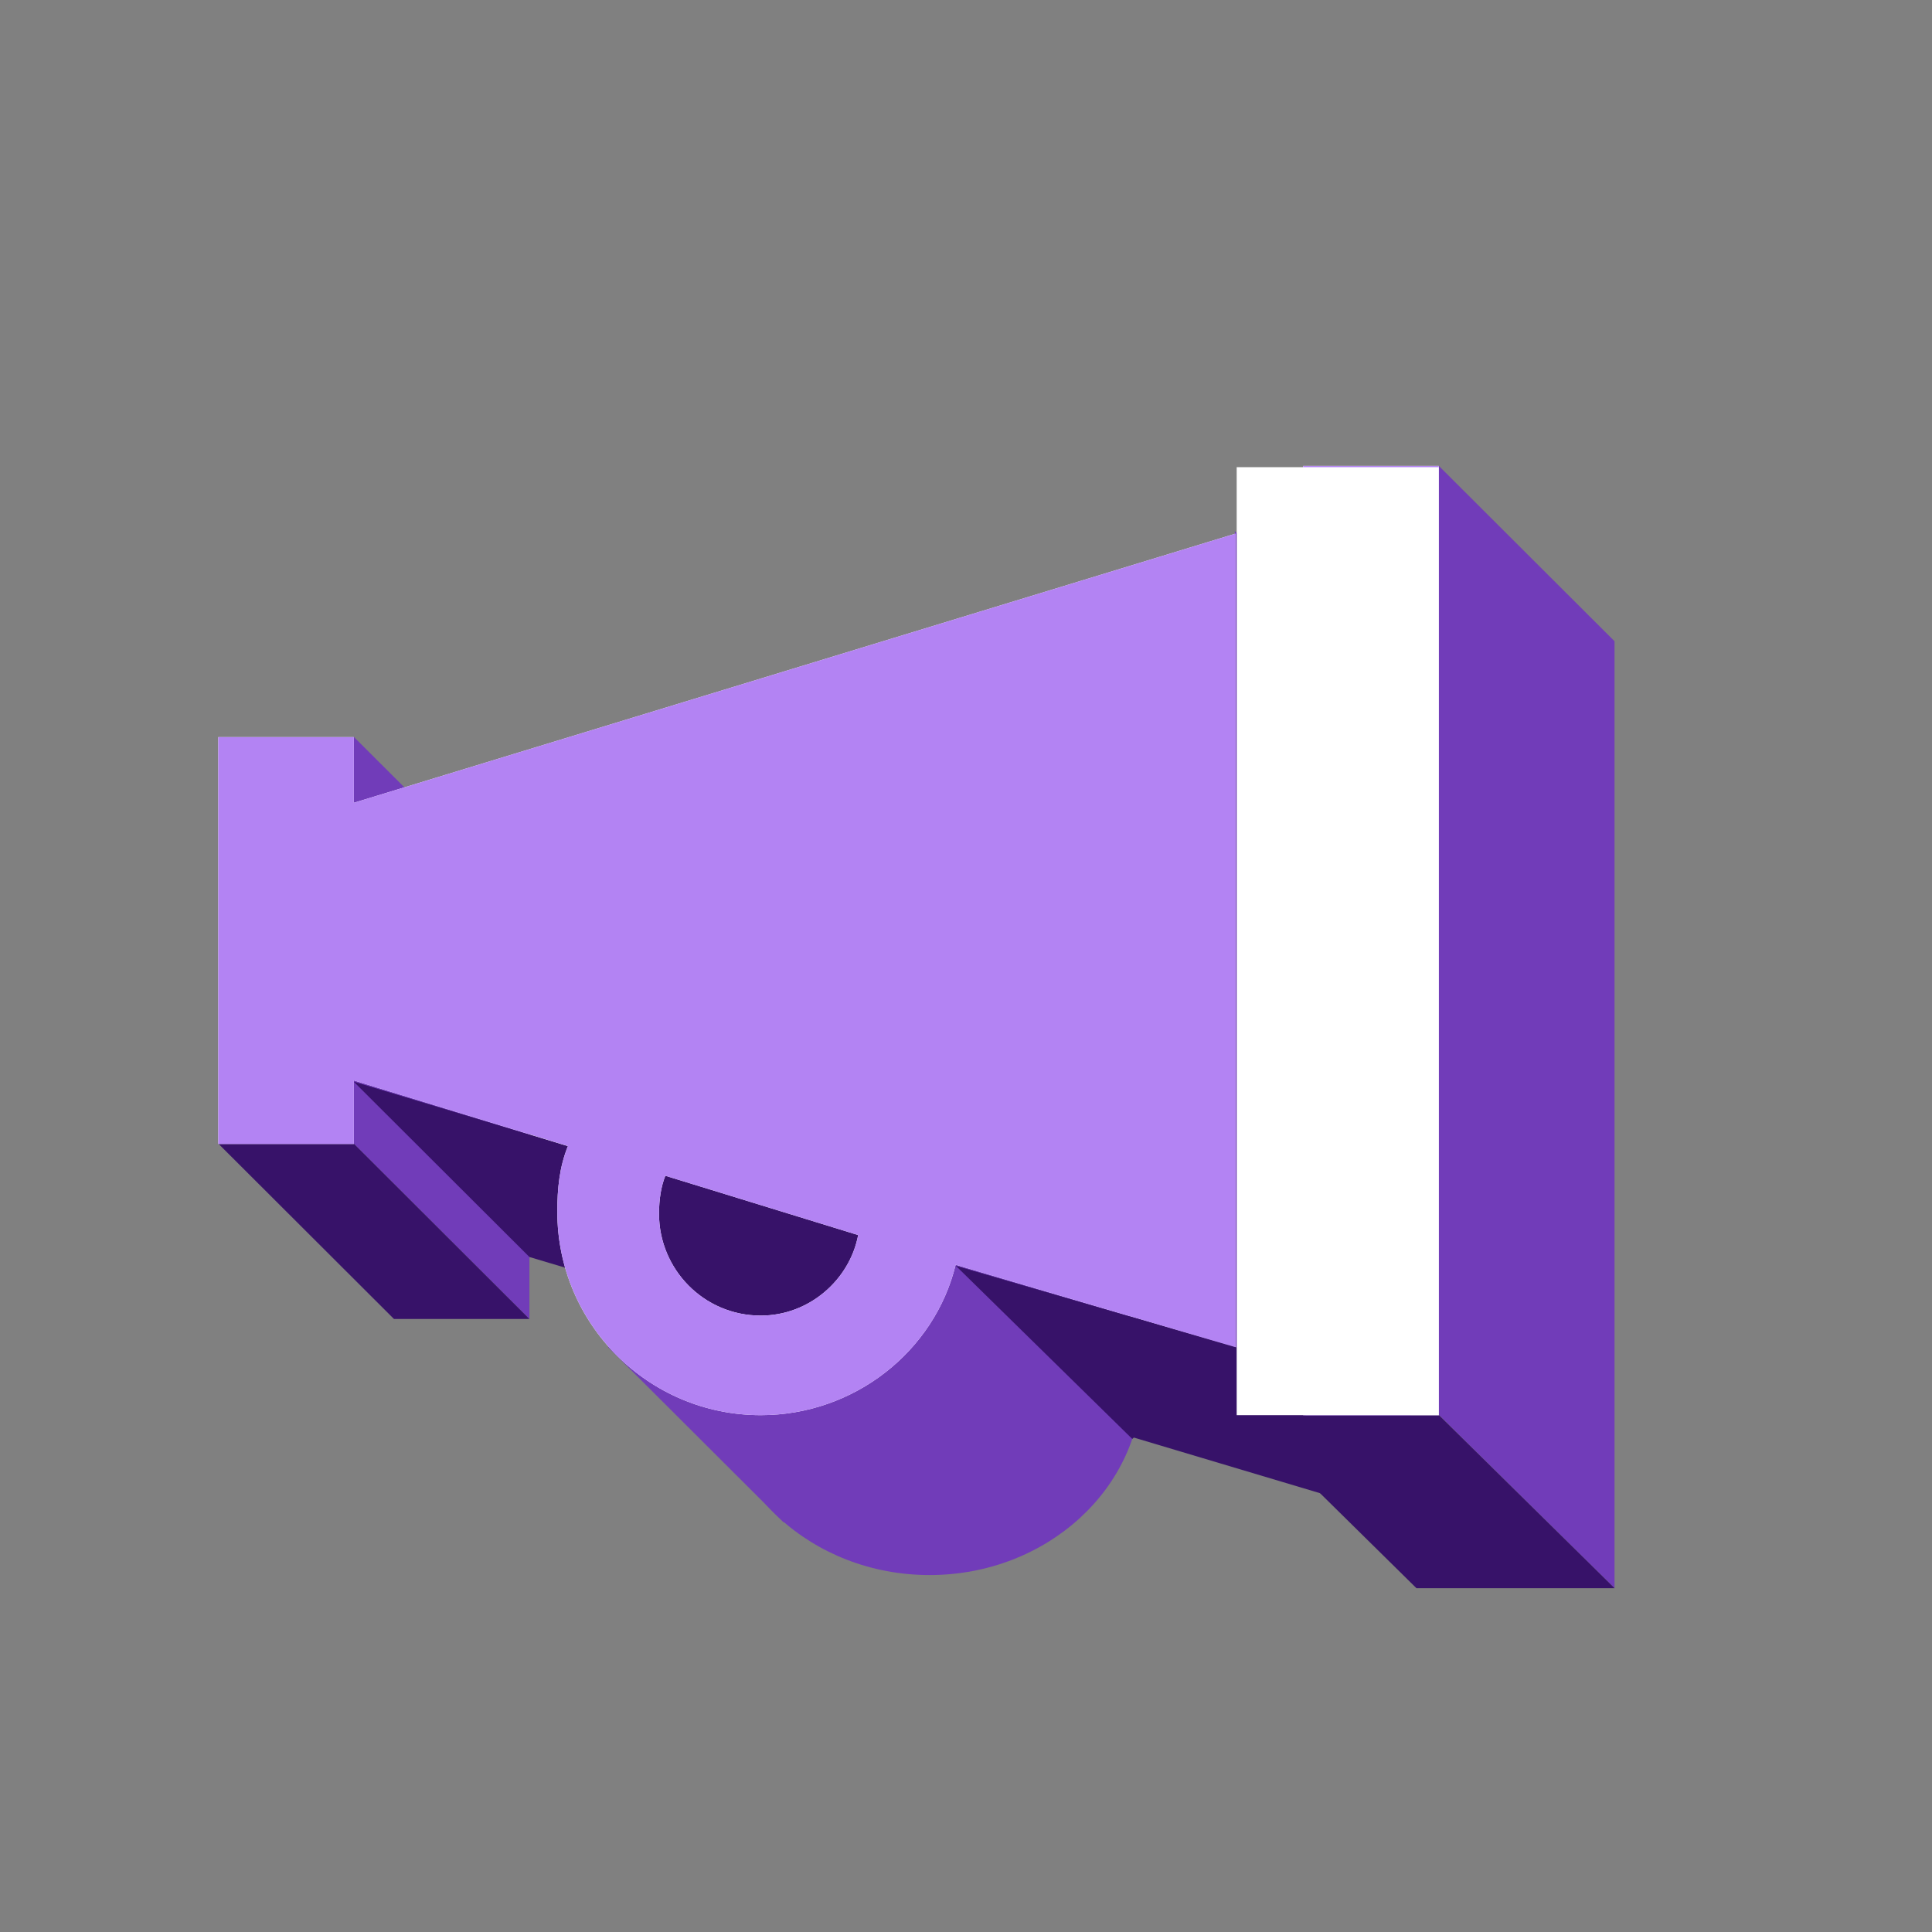 <svg width="37" height="37" viewBox="0 0 37 37" fill="none" xmlns="http://www.w3.org/2000/svg">
<rect x="0" y="0" width="37" height="37" fill="#808080" stroke="none"/>
<g id="Group 2127">
<g id="Group 2123">
<path id="Vector" d="M27.014 13.53L27.014 29.135L23.648 25.776L23.648 10.172L27.014 13.53Z" fill="#713CB9"/>
<path id="Vector_2" d="M30.92 12.28L30.92 30.416L27.555 27.096V8.922L30.92 12.28Z" fill="#713CB9"/>
<path id="Vector_3" d="M10.139 17.468L10.139 25.26L6.773 21.901L6.773 14.109L10.139 17.468Z" fill="#713CB9"/>
<path id="Vector_4" d="M30.921 30.416H27.127L23.766 27.104H27.56L30.921 30.416Z" fill="#371269"/>
<path id="Vector_5" d="M26.98 29.104L10.139 24.073L6.773 20.714L23.73 25.822L26.98 29.104Z" fill="#371269"/>
<ellipse id="Ellipse 31" cx="17.803" cy="26.439" rx="4.068" ry="3.725" fill="#713CB9"/>
<path id="Vector_6" d="M15.014 25.509L15.014 29.162L11.648 25.803L11.649 22.151L15.014 25.509Z" fill="#713CB9"/>
<path id="Vector_7" d="M10.139 25.26H7.545L4.18 21.901H6.774L10.139 25.26Z" fill="#371269"/>
<ellipse id="Ellipse 32" cx="14.316" cy="23.658" rx="2.461" ry="1.695" fill="#371269"/>
<path id="&#239;&#153;&#181;" d="M27.555 8.922V27.102H24.957V8.922H27.555ZM6.777 15.374L23.659 10.22V25.804L18.302 24.221C17.896 25.885 16.354 27.102 14.569 27.102C12.418 27.102 10.673 25.357 10.673 23.207C10.673 22.76 10.713 22.354 10.876 21.949L6.777 20.691V21.908H4.18V20.609V15.415V14.116H6.777V15.374ZM16.435 23.653L12.742 22.517C12.661 22.72 12.621 22.963 12.621 23.247C12.621 24.302 13.473 25.195 14.569 25.195C15.502 25.195 16.273 24.505 16.435 23.653Z" fill="white"/>
<path id="&#239;&#153;&#181;_2" d="M27.555 8.922V27.102H24.957V8.922H27.555ZM6.777 15.374L23.659 10.22V25.804L18.302 24.221C17.896 25.885 16.354 27.102 14.569 27.102C12.418 27.102 10.673 25.357 10.673 23.207C10.673 22.76 10.713 22.354 10.876 21.949L6.777 20.691V21.908H4.18V20.609V15.415V14.116H6.777V15.374ZM16.435 23.653L12.742 22.517C12.661 22.72 12.621 22.963 12.621 23.247C12.621 24.302 13.473 25.195 14.569 25.195C15.502 25.195 16.273 24.505 16.435 23.653Z" fill="#B383F3"/>
<path id="Vector_8" d="M23.684 25.807L21.684 27.557L18.305 24.241L23.684 25.807Z" fill="#371269"/>
<rect id="Rectangle 1345" x="23.684" y="8.947" width="3.871" height="18.155" fill="white"/>
</g>
</g>
</svg>
